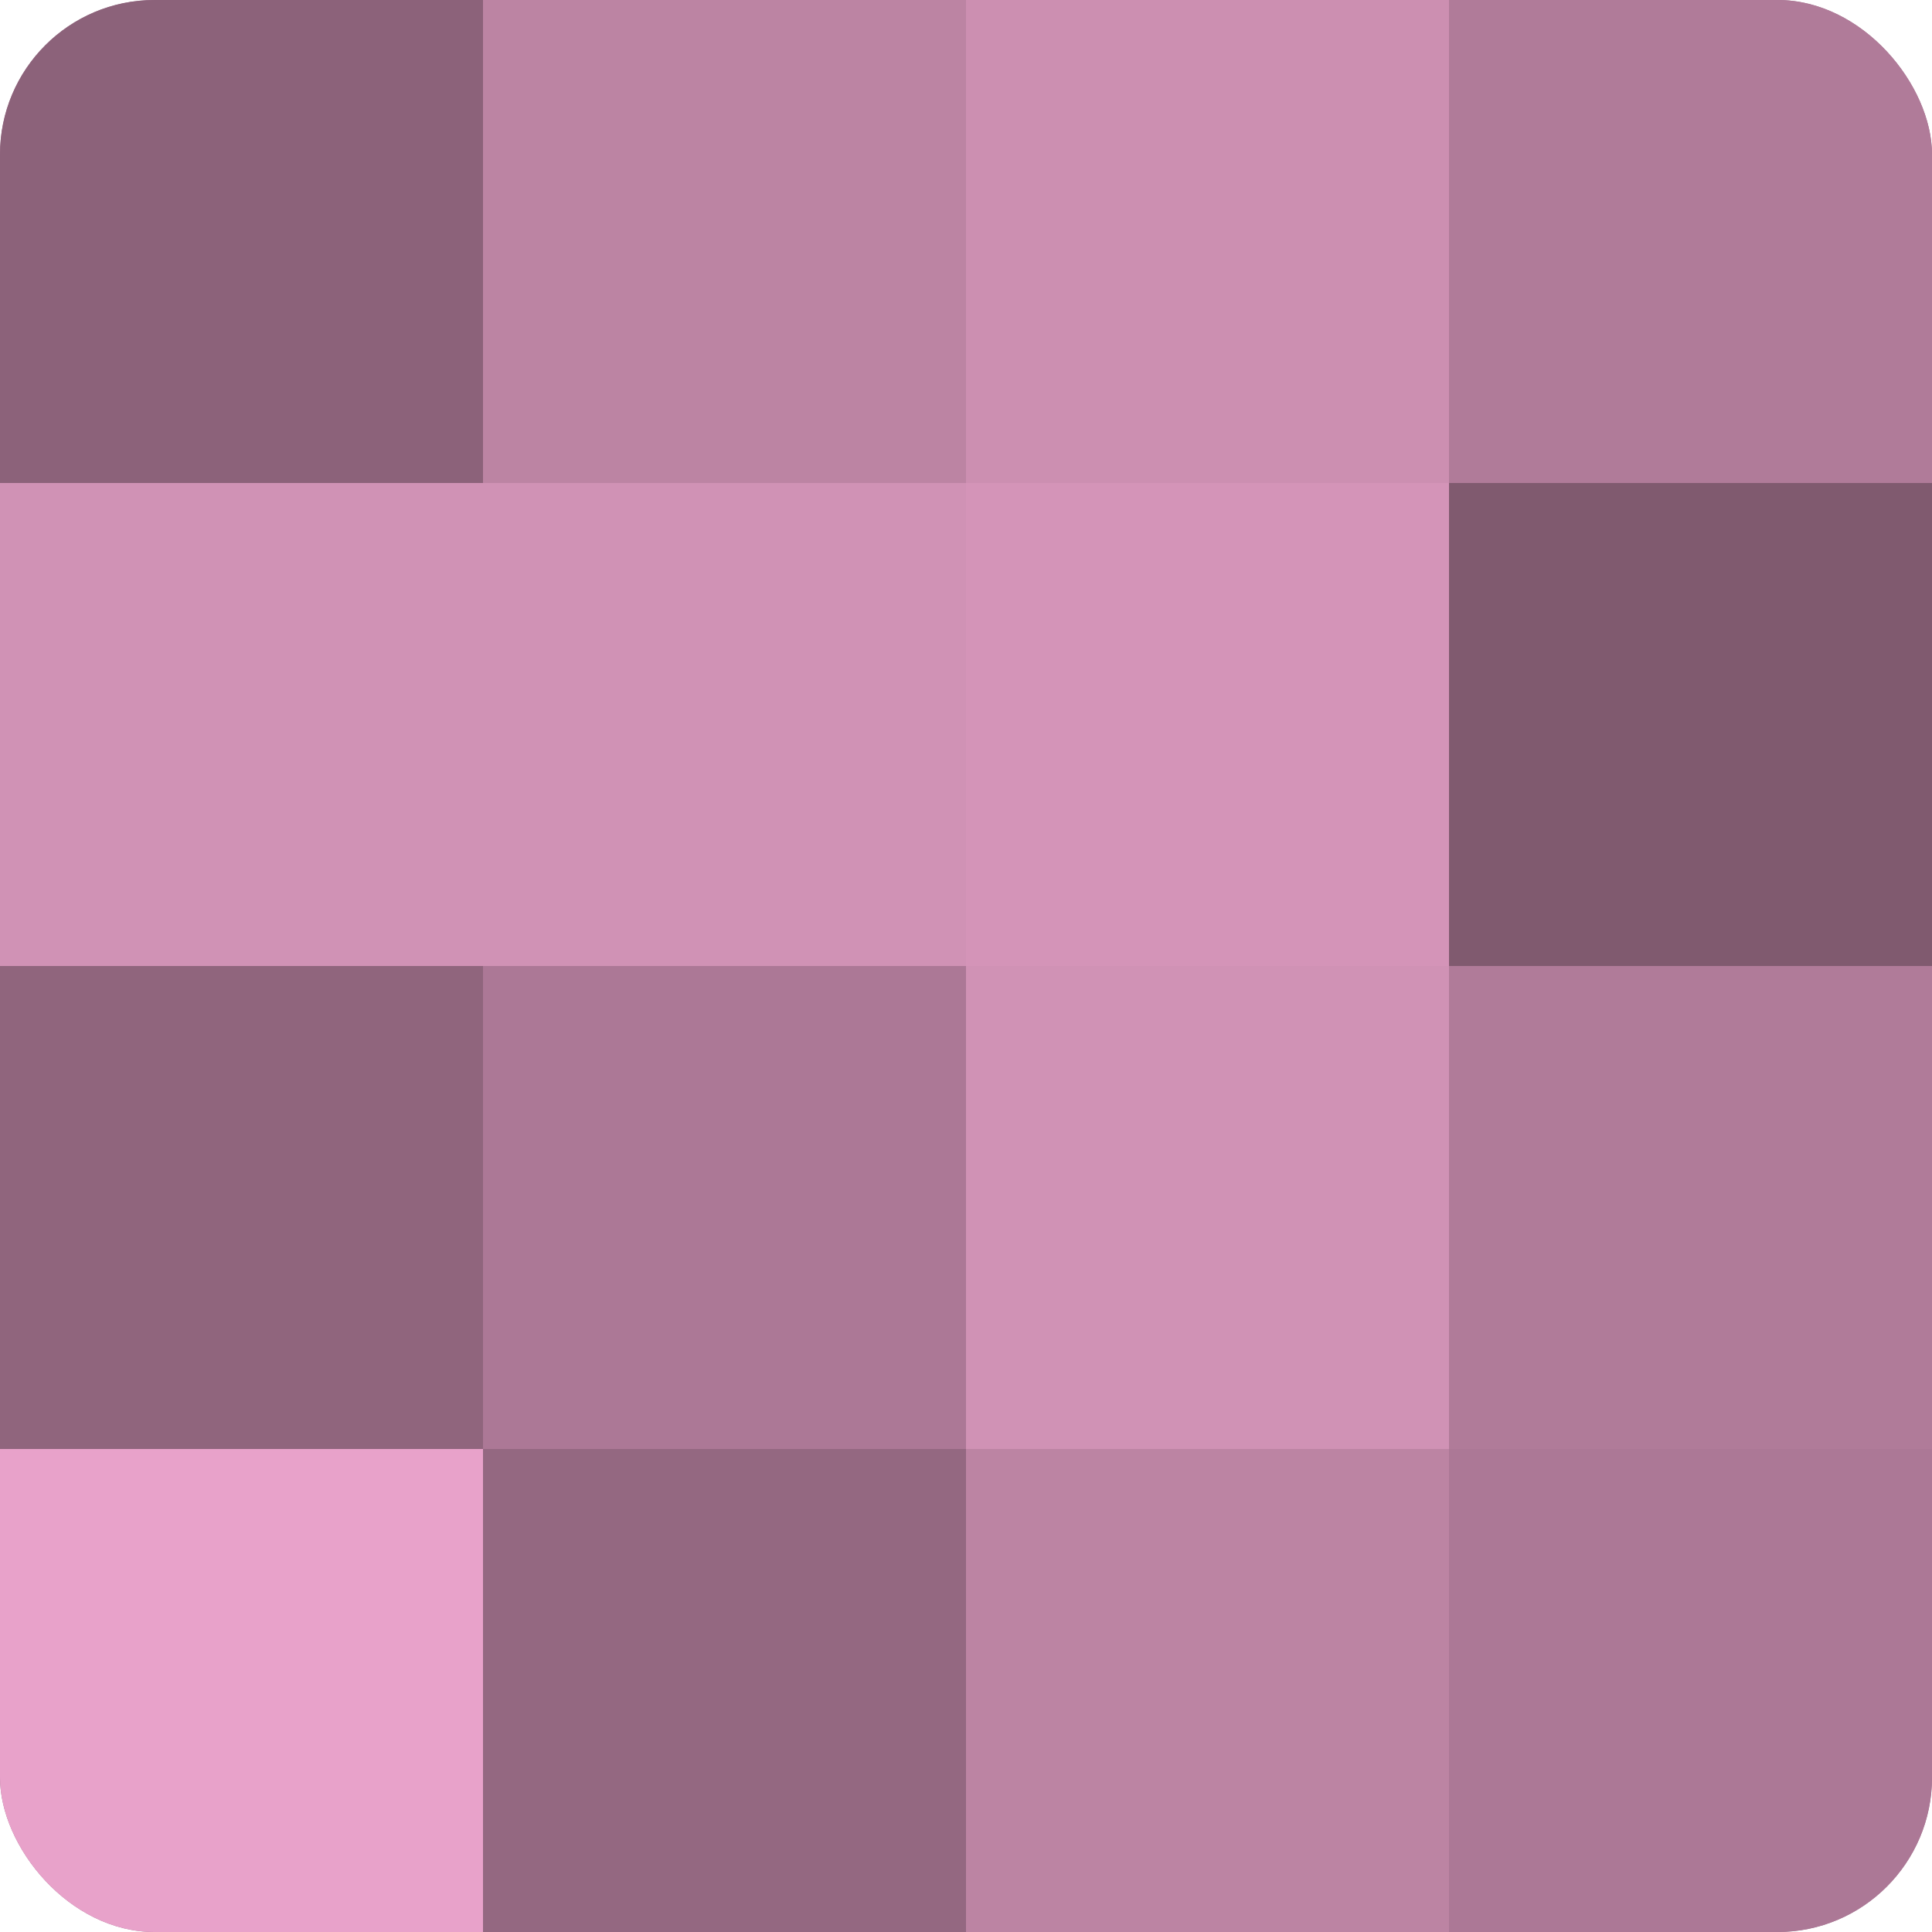<?xml version="1.0" encoding="UTF-8"?>
<svg xmlns="http://www.w3.org/2000/svg" width="60" height="60" viewBox="0 0 100 100" preserveAspectRatio="xMidYMid meet"><defs><clipPath id="c" width="100" height="100"><rect width="100" height="100" rx="8" ry="8"/></clipPath></defs><g clip-path="url(#c)"><rect width="100" height="100" fill="#a0708b"/><rect width="25" height="25" fill="#8c627a"/><rect y="25" width="25" height="25" fill="#d092b5"/><rect y="50" width="25" height="25" fill="#90657d"/><rect y="75" width="25" height="25" fill="#e8a2ca"/><rect x="25" width="25" height="25" fill="#bc84a3"/><rect x="25" y="25" width="25" height="25" fill="#d092b5"/><rect x="25" y="50" width="25" height="25" fill="#ac7896"/><rect x="25" y="75" width="25" height="25" fill="#946881"/><rect x="50" width="25" height="25" fill="#cc8fb1"/><rect x="50" y="25" width="25" height="25" fill="#d494b8"/><rect x="50" y="50" width="25" height="25" fill="#d092b5"/><rect x="50" y="75" width="25" height="25" fill="#bc84a3"/><rect x="75" width="25" height="25" fill="#b07b99"/><rect x="75" y="25" width="25" height="25" fill="#805a6f"/><rect x="75" y="50" width="25" height="25" fill="#b07b99"/><rect x="75" y="75" width="25" height="25" fill="#ac7896"/></g></svg>
